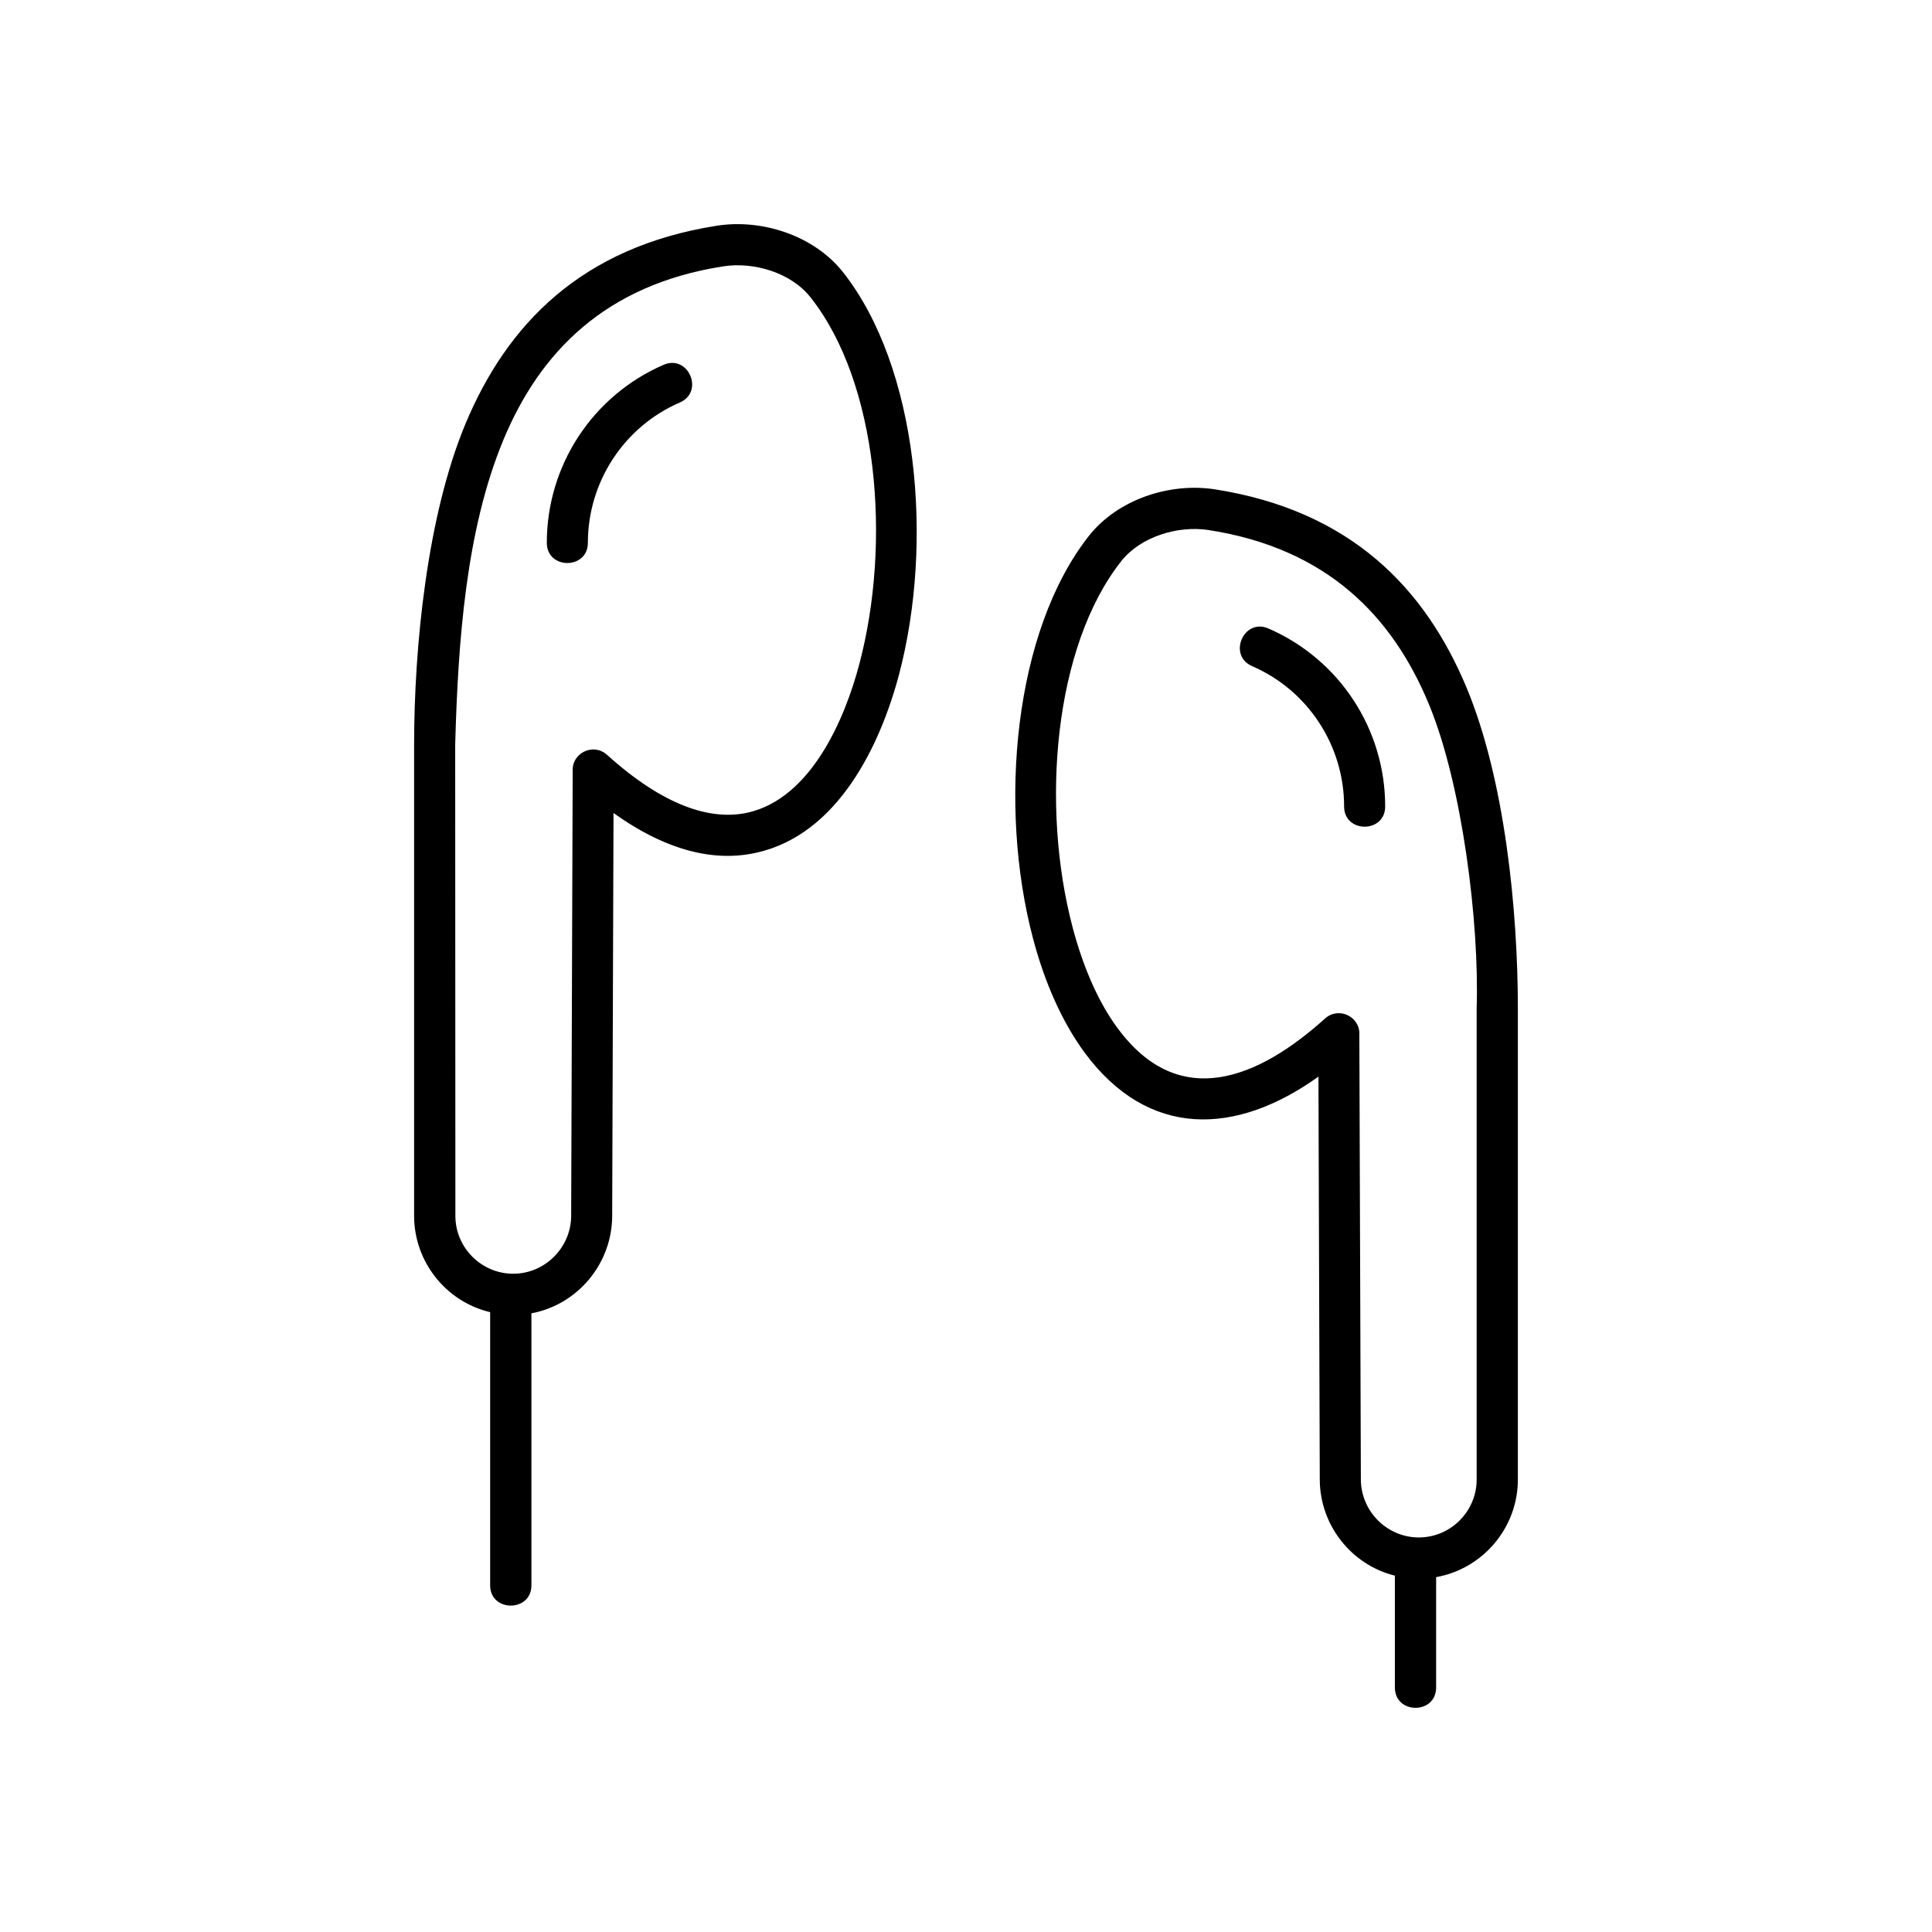 <?xml version="1.0" encoding="UTF-8"?>
<!-- Uploaded to: ICON Repo, www.iconrepo.com, Generator: ICON Repo Mixer Tools -->
<svg fill="#000000" width="800px" height="800px" version="1.1" viewBox="144 144 512 512" xmlns="http://www.w3.org/2000/svg">
 <path d="m495.17 413.9c3.68-3.273 9.371-0.402 9.07 4.383l0.402 117.84c0.051 8.414 6.953 15.316 15.367 15.316 8.414 0 15.316-6.902 15.316-15.316v-124.79c0.754-22.973-3.879-59.652-12.695-80.812-9.621-23.176-26.902-41.16-58.289-46.047-8.062-1.258-17.984 1.664-23.176 8.211-17.887 22.621-21.41 64.941-12.898 97.133 2.769 10.43 6.75 19.699 11.941 26.703 16.324 22.117 37.281 13.301 54.965-2.621zm-210.34 78.141v72.094c0 7.152-10.934 7.152-10.934 0v-72.398c-11.738-2.769-20.152-13.402-20.152-25.492v-124.79c0-26.25 3.477-60.711 13.551-84.992 11.035-26.5 30.781-47.004 66.703-52.648 11.992-1.863 25.695 2.621 33.352 12.242 20 25.293 24.133 71.691 14.914 106.66-5.09 19.195-16.375 42.371-37.586 47.207-11.035 2.57-23.832-0.25-38.09-10.48l-0.352 106.81c-0.051 12.594-9.07 23.477-21.41 25.797zm14.965-204.2c0 7.152-10.883 7.152-10.883 0 0-20.504 12.141-38.996 30.934-47.156 6.551-2.871 10.883 7.106 4.332 9.977-14.812 6.398-24.383 21.059-24.383 37.18zm-35.164 53.254 0.051 125.14c0 8.414 6.902 15.316 15.316 15.316 8.414 0 15.316-6.902 15.367-15.316l0.402-117.84c-0.301-4.785 5.391-7.656 9.07-4.383 14.965 13.504 27.457 17.582 37.434 15.316 16.625-3.828 25.594-24.637 29.473-39.398 8.516-32.195 4.988-74.512-12.949-97.133-5.141-6.551-15.062-9.473-23.125-8.211-31.387 4.887-48.668 22.871-58.289 46.047-9.926 23.879-11.992 53.504-12.746 80.457zm259.96 220.87v29.223c0 7.203-10.934 7.203-10.934 0v-29.625c-11.586-2.871-19.852-13.402-19.902-25.441l-0.352-106.81c-21.914 15.719-45.09 16.426-61.918-6.297-6.047-8.211-10.68-18.742-13.754-30.43-9.219-34.965-5.09-81.367 14.914-106.66 7.656-9.621 21.363-14.105 33.352-12.242 35.922 5.644 55.672 26.148 66.703 52.648 10.078 24.285 13.551 58.746 13.551 84.992v124.79c0 12.695-9.219 23.629-21.664 25.844zm-13.504-204.25c0 7.152-10.883 7.152-10.883 0 0-16.121-9.574-30.781-24.383-37.18-6.551-2.871-2.215-12.848 4.332-9.977 18.793 8.16 30.934 26.652 30.934 47.156z"/>
</svg>